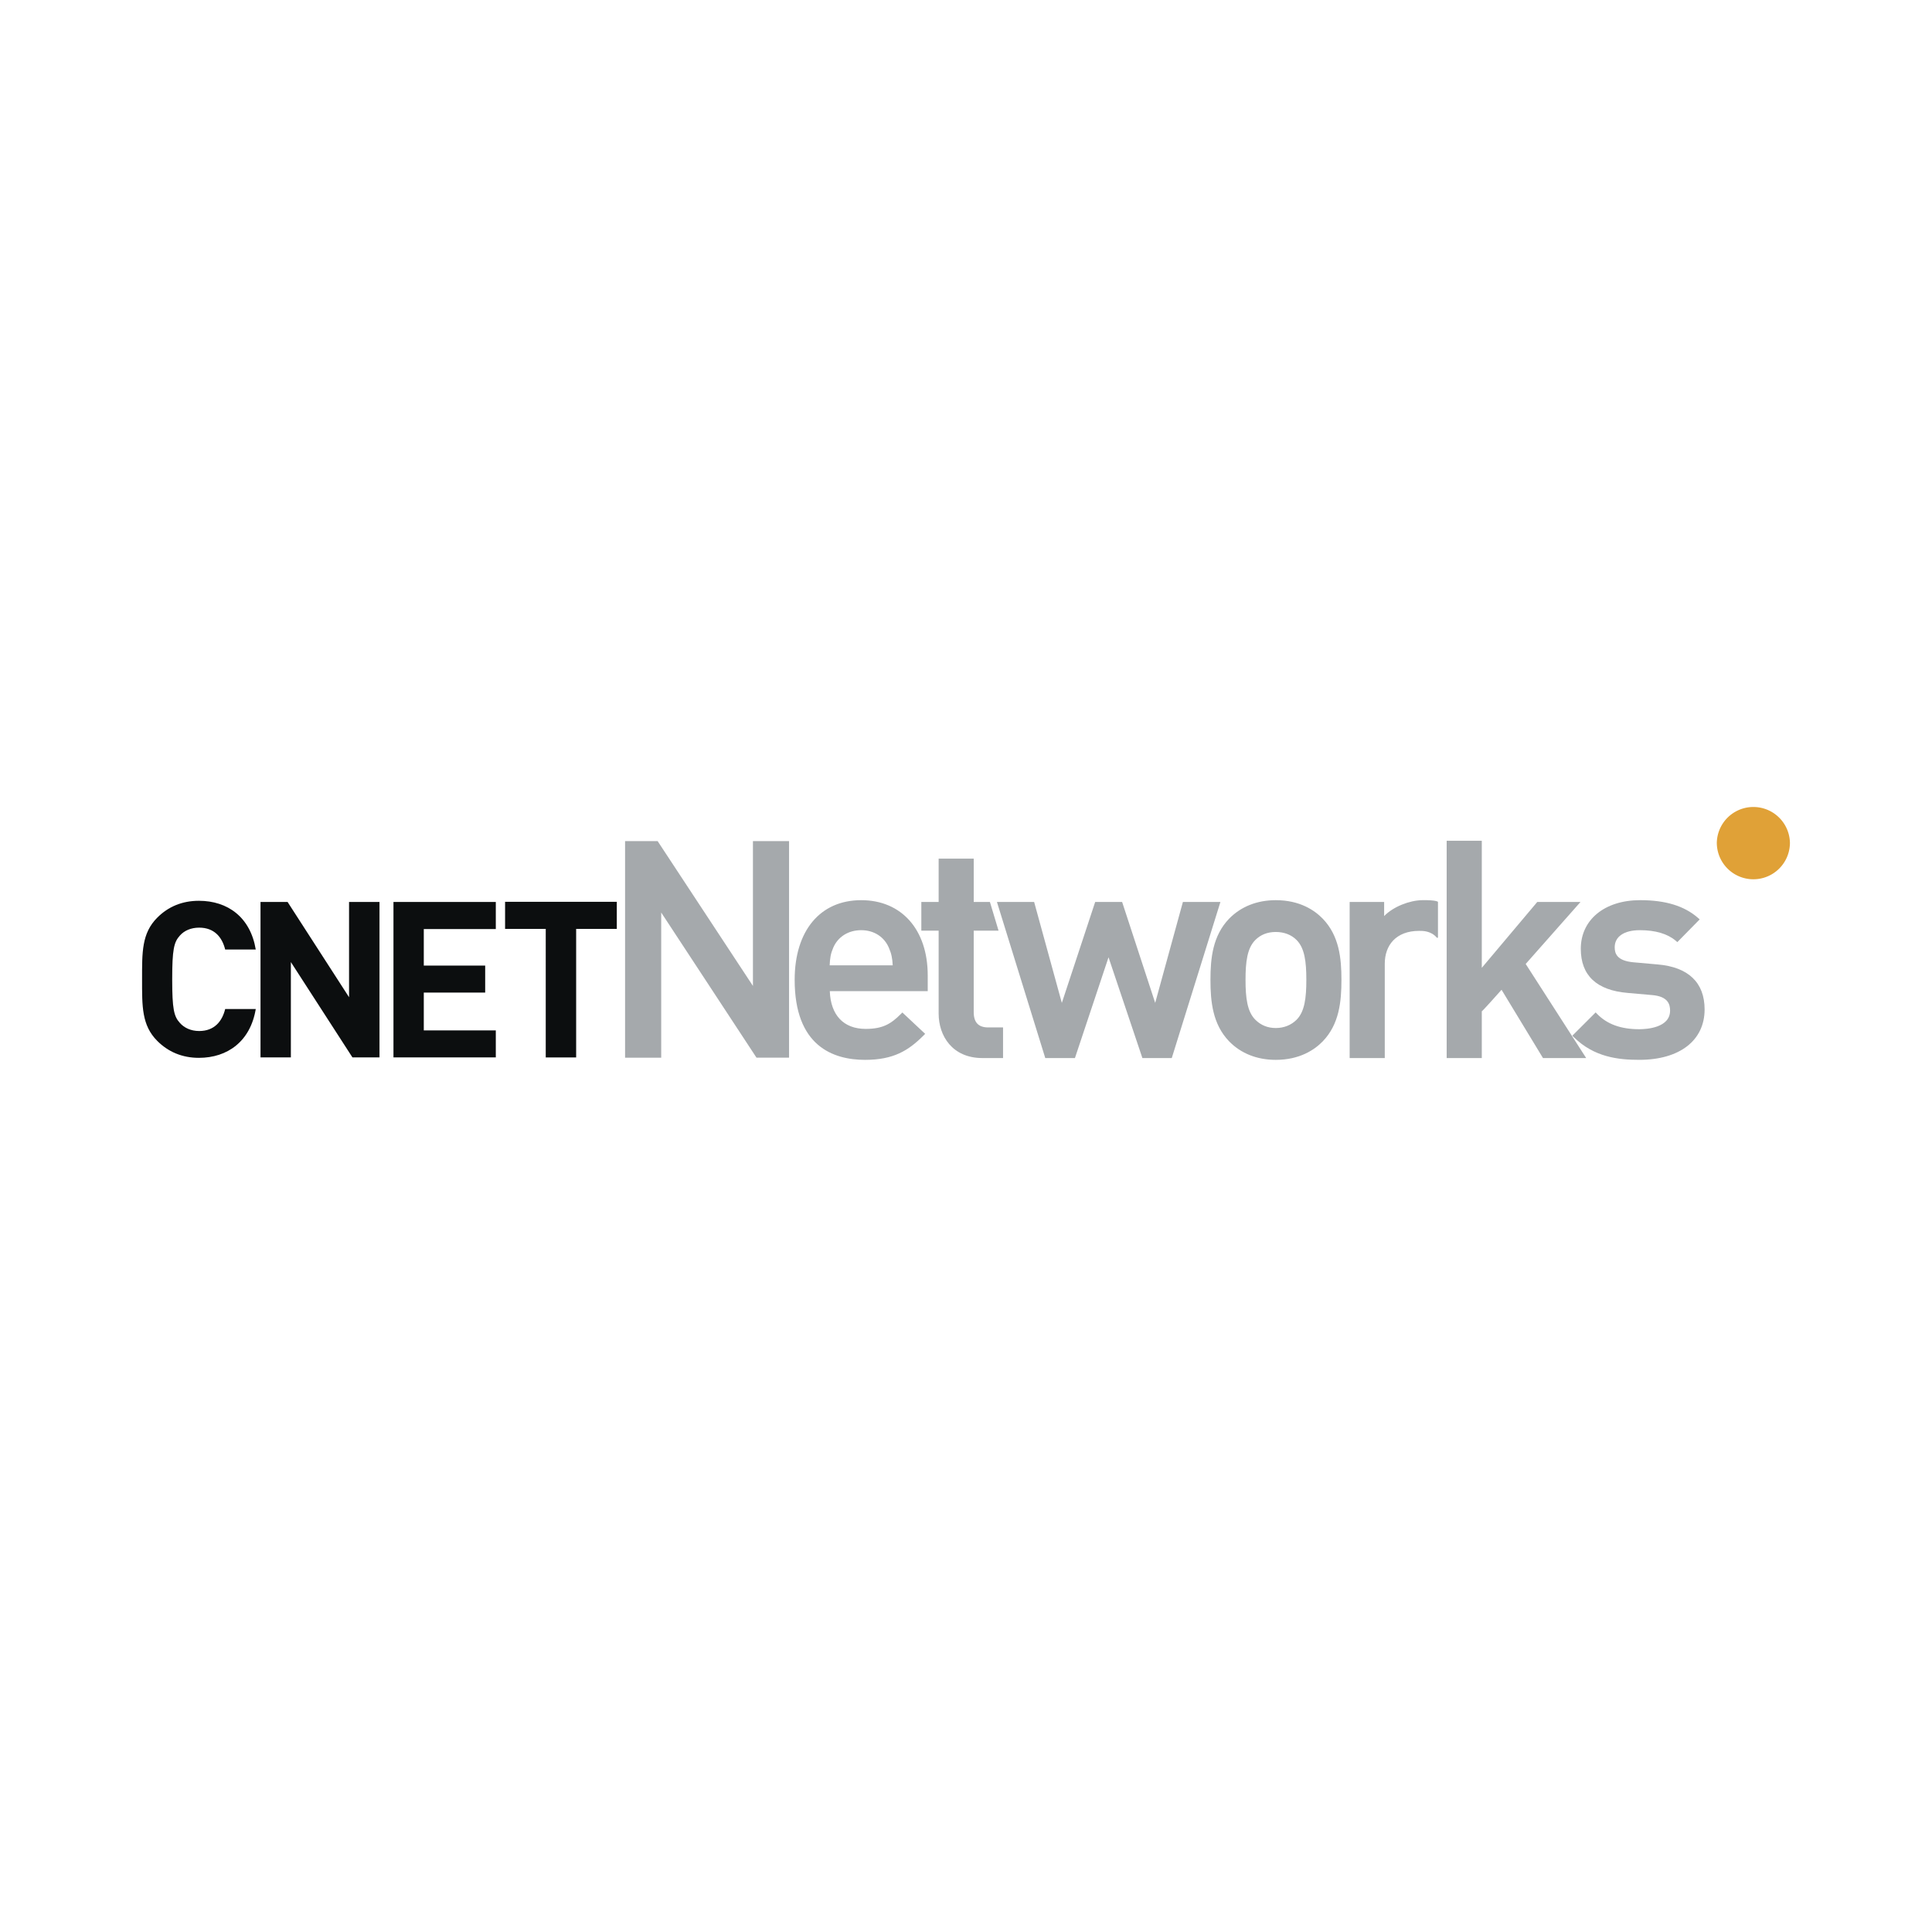 <svg xmlns="http://www.w3.org/2000/svg" width="2500" height="2500" viewBox="0 0 192.756 192.756"><g fill-rule="evenodd" clip-rule="evenodd"><path fill="#fff" fill-opacity="0" d="M0 0h192.756v192.756H0V0z"/><path d="M19.845 105.541c-1.69 0-3.074-.609-4.151-1.686-1.567-1.562-1.52-3.49-1.52-6.148 0-2.671-.047-4.595 1.52-6.156 1.078-1.082 2.461-1.679 4.151-1.679 2.879 0 5.136 1.641 5.672 4.863h-3.051c-.303-1.231-1.083-2.183-2.595-2.183-.826 0-1.496.3-1.929.795-.59.649-.762 1.388-.762 4.36 0 2.963.171 3.697.762 4.346.433.492 1.103.812 1.929.812 1.512 0 2.292-.961 2.595-2.195h3.051c-.536 3.225-2.816 4.871-5.672 4.871zM35.164 105.498l-6.144-9.512v9.512h-3.029V89.99h2.702l6.132 9.504V89.99h3.037v15.508h-2.698zM39.256 105.498V89.99h10.211v2.702h-7.185v3.644h6.125v2.693h-6.125v3.772h7.185v2.697H39.256zM57.483 92.677v12.827h-3.034V92.677h-4.057v-2.704h11.146v2.704h-4.055z" fill="#0c0e0f"/><path d="M178.582 84.077a3.648 3.648 0 1 1-7.296 0 3.649 3.649 0 0 1 7.296 0z" fill="#e0a137"/><path d="M75.121 83.918v14.449l-9.509-14.449h-3.248v21.607h3.605V91.043l9.508 14.482h3.248V83.918h-3.604zM85.923 89.81c-4.096 0-6.639 3.047-6.639 7.95 0 6.596 3.82 7.982 7.026 7.982 2.837 0 4.332-.93 5.825-2.426l.168-.168-2.275-2.133-.156.158c-.983.98-1.795 1.48-3.504 1.48-2.217 0-3.493-1.387-3.579-3.766h9.77v-1.576c.001-4.557-2.604-7.501-6.636-7.501zm-2.798 4.76c.467-1.105 1.512-1.766 2.798-1.766 1.267 0 2.299.661 2.765 1.766.255.585.34 1.028.379 1.74h-6.291c.033-.725.098-1.158.349-1.74zM127.285 89.81c-1.873 0-3.488.645-4.666 1.858-1.627 1.7-1.852 3.934-1.852 6.092 0 2.18.225 4.428 1.852 6.123 1.178 1.217 2.793 1.859 4.666 1.859 2.391 0 3.877-1.01 4.695-1.855l.002-.004c1.629-1.695 1.854-3.943 1.854-6.123 0-2.158-.225-4.392-1.854-6.09-.82-.851-2.3-1.86-4.697-1.86zm2.074 11.932c-.543.537-1.26.824-2.074.824-.801 0-1.488-.277-2.039-.826-.812-.811-.979-2.178-.979-3.98s.166-3.167.979-3.977c.525-.53 1.215-.799 2.039-.799.836 0 1.555.277 2.074.799.809.81.975 2.172.975 3.977 0 1.802-.166 3.172-.975 3.982zM138.096 91.397v-1.408h-3.441v15.573h3.504V96.15c0-1.835 1.115-3.277 3.428-3.277.34 0 1.182-.023 1.781.695l.098-.019v-3.571s-.117-.188-1.574-.168c-1.267.019-2.892.65-3.796 1.587z" fill="#a5a9ac"/><path d="M97.148 100.979v-8.128h2.477l-.861-2.861h-1.615v-4.324h-3.5v4.324h-1.728v2.861h1.728v8.276c0 2.207 1.35 4.436 4.374 4.436h2.051v-3.057H98.59c-.971 0-1.442-.498-1.442-1.527zM157.686 89.99h-4.314l-5.533 6.571v-12.68h-3.504v21.682h3.504v-4.668c.033.029 1.494-1.611 1.971-2.146.303.494 4.135 6.814 4.135 6.814h4.309l-6.035-9.389c.219-.253 5.467-6.184 5.467-6.184z" fill="#a5a9ac"/><path d="M165.359 96.221l-2.385-.213c-1.66-.151-1.875-.88-1.875-1.497 0-1.069.939-1.707 2.51-1.707 1.547 0 2.75.354 3.576 1.05l.164.14 2.229-2.267-.184-.161c-1.355-1.182-3.234-1.757-5.754-1.757-3.543 0-5.924 1.95-5.924 4.851 0 2.662 1.576 4.144 4.68 4.404l2.416.213c1.627.129 1.812.947 1.812 1.553 0 1.721-2.354 1.855-3.076 1.855-1.822 0-3.191-.492-4.186-1.508l-.164-.168-2.326 2.324.166.162c2.012 1.979 4.418 2.246 6.51 2.246 4.021 0 6.521-1.928 6.521-5.031.001-2.681-1.626-4.235-4.71-4.489zM118.018 89.99s-2.41 8.786-2.764 10.069c-.414-1.27-3.299-10.069-3.299-10.069h-2.689s-2.912 8.811-3.326 10.071c-.352-1.277-2.764-10.071-2.764-10.071h-3.711l4.822 15.573h2.959l3.352-10.054c.389 1.154 3.379 10.054 3.379 10.054h2.93l4.854-15.573h-3.743z" fill="#a5a9ac"/></g></svg>
